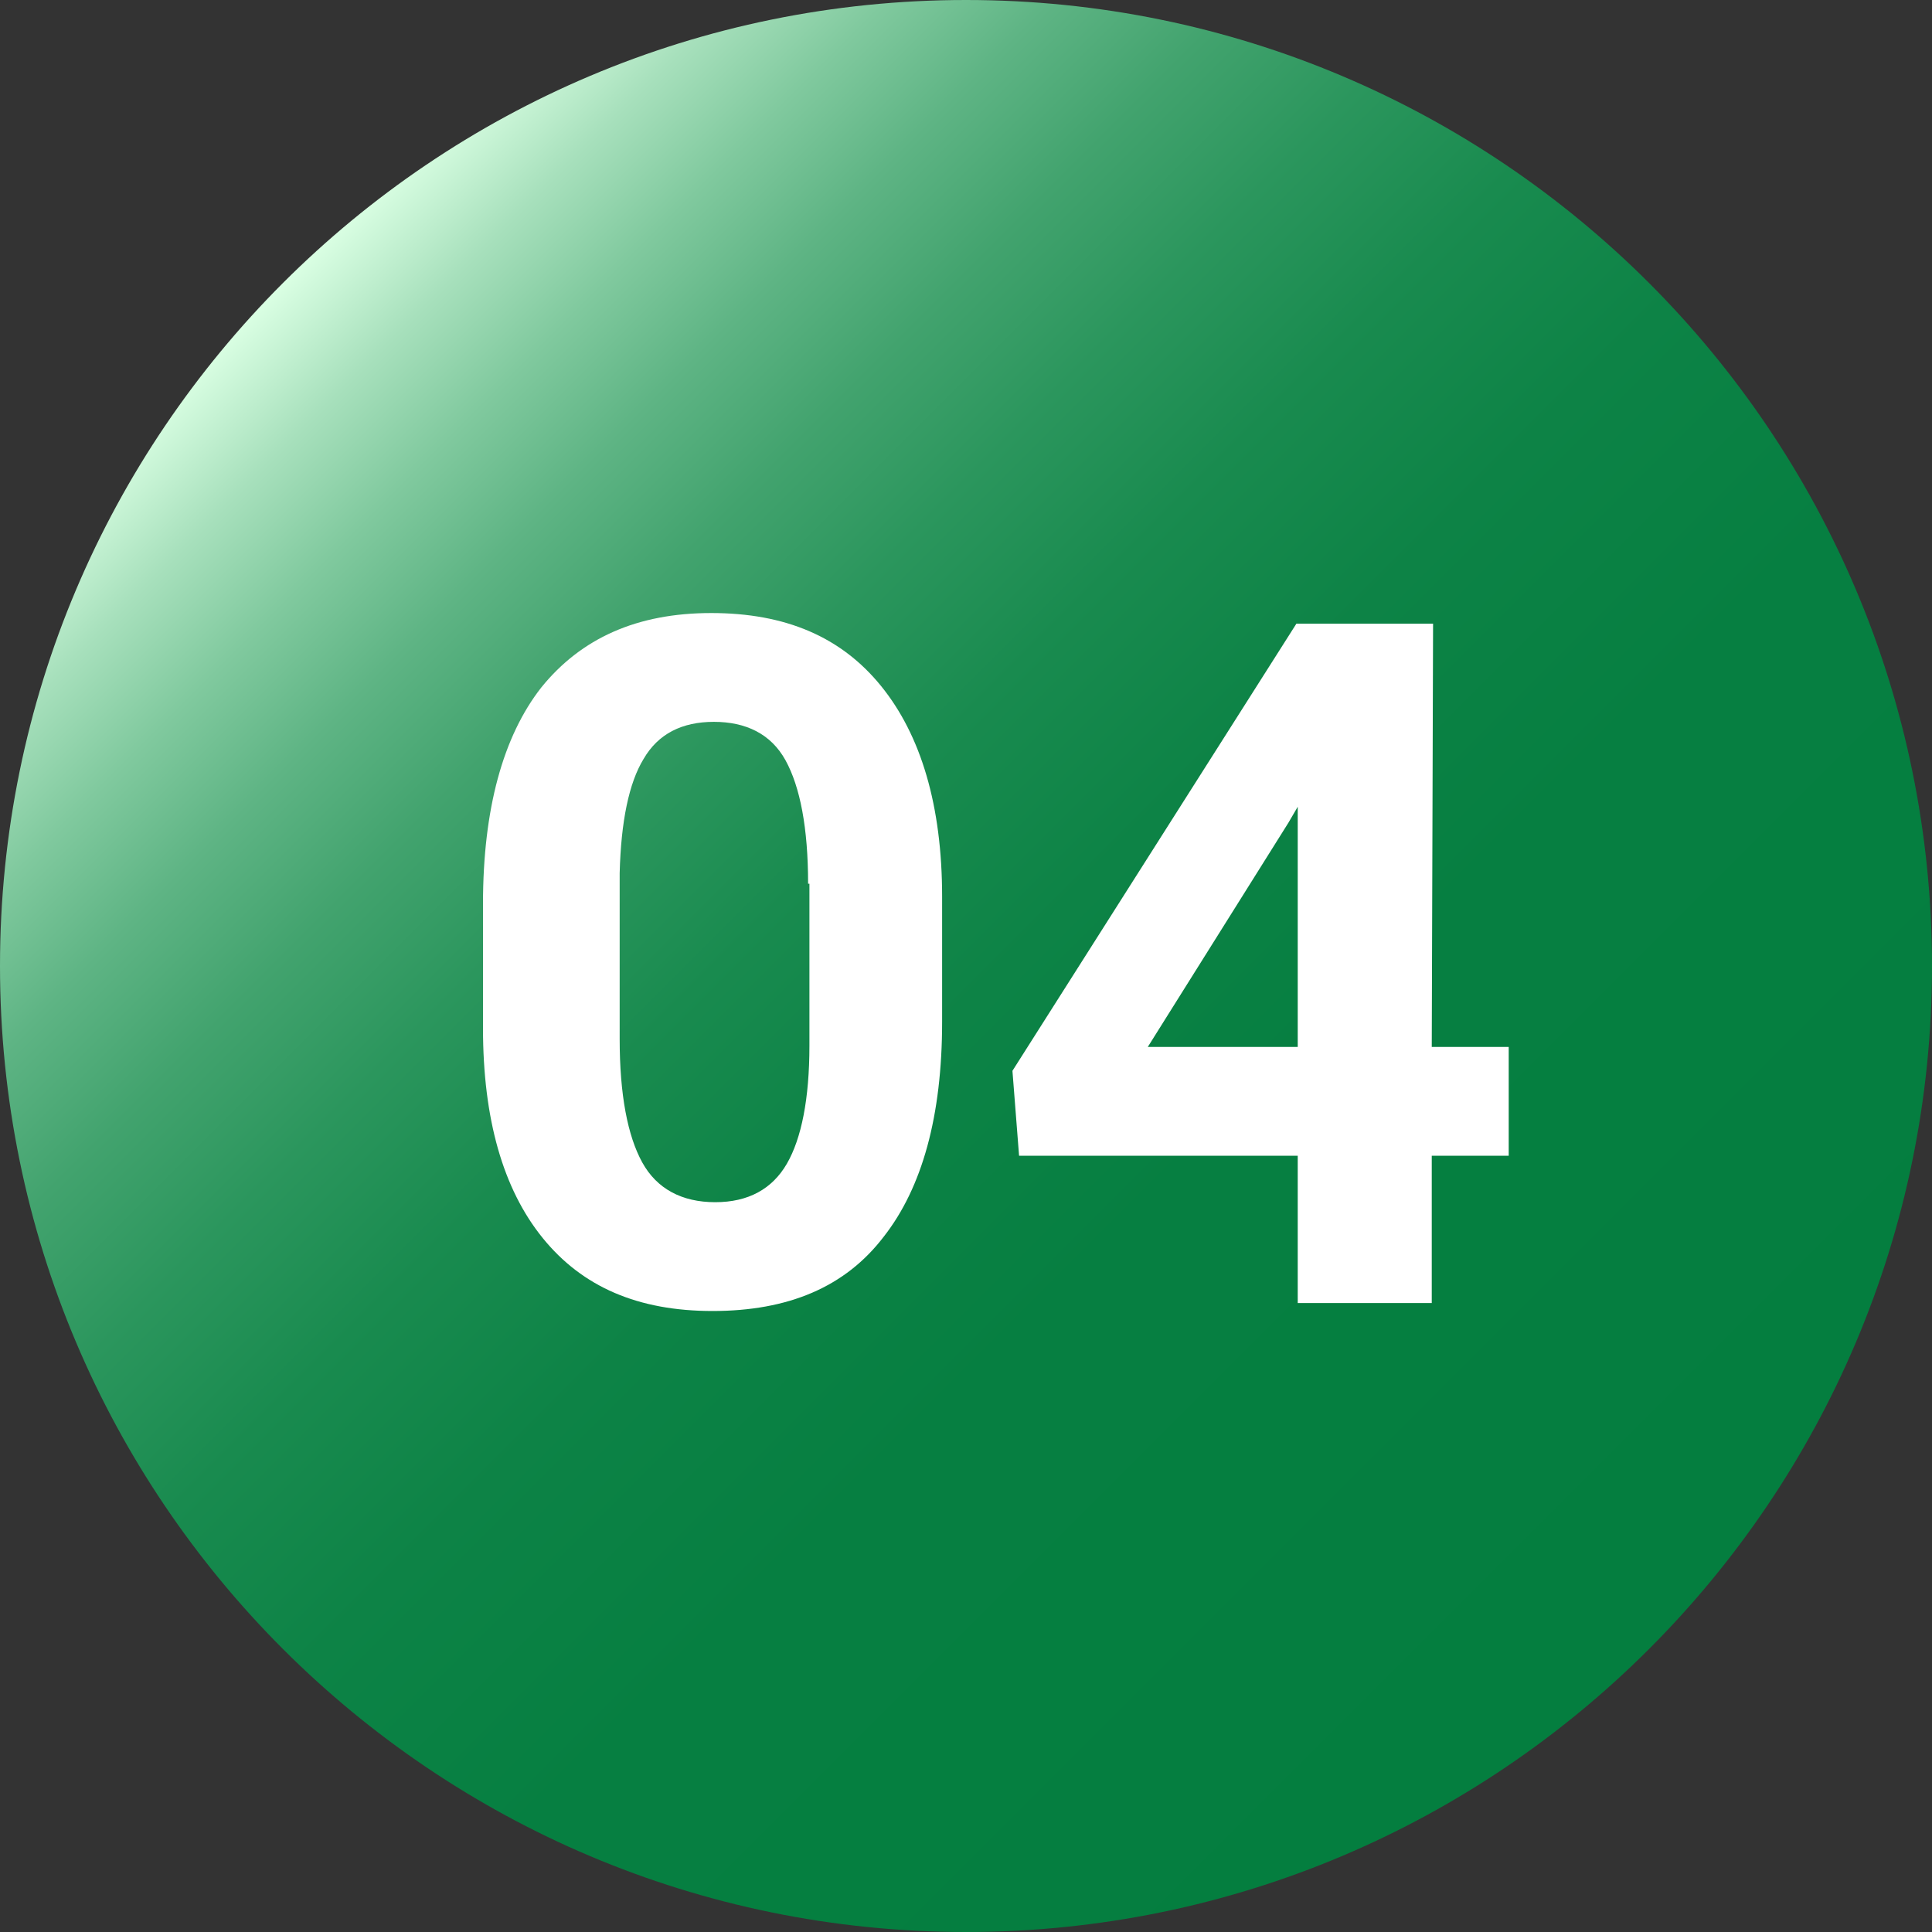 <?xml version="1.0" encoding="utf-8"?>
<!-- Generator: Adobe Illustrator 26.3.1, SVG Export Plug-In . SVG Version: 6.00 Build 0)  -->
<svg version="1.1" id="Layer_1" xmlns="http://www.w3.org/2000/svg" xmlns:xlink="http://www.w3.org/1999/xlink" x="0px" y="0px"
	 viewBox="0 0 145.6 145.6" style="enable-background:new 0 0 145.6 145.6;" xml:space="preserve">
<rect x="0" y="0" width="145.6" height="145.6" fill="#333333" stroke="none"/>
<style type="text/css">
	.st0{fill:url(#SVGID_1_);}
	.st1{enable-background:new    ;}
	.st2{fill:#FFFFFF;}
</style>
<linearGradient id="SVGID_1_" gradientUnits="userSpaceOnUse" x1="21.325" y1="23.325" x2="124.275" y2="126.275" gradientTransform="matrix(1 0 0 1 0 -2)">
	<stop  offset="0" style="stop-color:#DAFFE3"/>
	<stop  offset="9.019792e-03" style="stop-color:#D2FADD"/>
	<stop  offset="6.048363e-02" style="stop-color:#A7E0BC"/>
	<stop  offset="0.118" style="stop-color:#80C99E"/>
	<stop  offset="0.179" style="stop-color:#5EB484"/>
	<stop  offset="0.247" style="stop-color:#42A36E"/>
	<stop  offset="0.323" style="stop-color:#2B965D"/>
	<stop  offset="0.409" style="stop-color:#198B4F"/>
	<stop  offset="0.514" style="stop-color:#0D8346"/>
	<stop  offset="0.657" style="stop-color:#067F41"/>
	<stop  offset="1" style="stop-color:#047E3F"/>
</linearGradient>
<path class="st0" d="M145.6,72.8C145.6,32.6,113,0,72.8,0S0,32.6,0,72.8s32.6,72.8,72.8,72.8l0,0C113,145.6,145.6,113,145.6,72.8
	L145.6,72.8z"/>
<g class="st1">
	<path class="st2" d="M71,77c0,7.1-1.5,12.5-4.4,16.2c-2.9,3.8-7.2,5.6-12.9,5.6c-5.6,0-9.8-1.8-12.8-5.5s-4.5-9-4.5-15.8v-9.4
		c0-7.1,1.5-12.6,4.4-16.3c3-3.7,7.2-5.6,12.8-5.6s9.8,1.8,12.8,5.5c3,3.7,4.6,9,4.6,15.9V77z M60.9,66.6c0-4.2-0.6-7.3-1.7-9.3
		s-3-2.9-5.4-2.9s-4.2,0.9-5.3,2.8c-1.1,1.8-1.7,4.7-1.8,8.6v12.5c0,4.2,0.6,7.3,1.7,9.3c1.1,2,3,3,5.5,3s4.3-1,5.4-2.9
		c1.1-1.9,1.7-4.9,1.7-8.9V66.6H60.9z"/>
	<path class="st2" d="M107.9,78.9h5.8v8.2h-5.8v11.1H97.8V87.1h-21l-0.5-6.4L97.7,47H108L107.9,78.9L107.9,78.9z M86.5,78.9h11.3
		V60.8L97.1,62L86.5,78.9z"/>
</g>
</svg>
